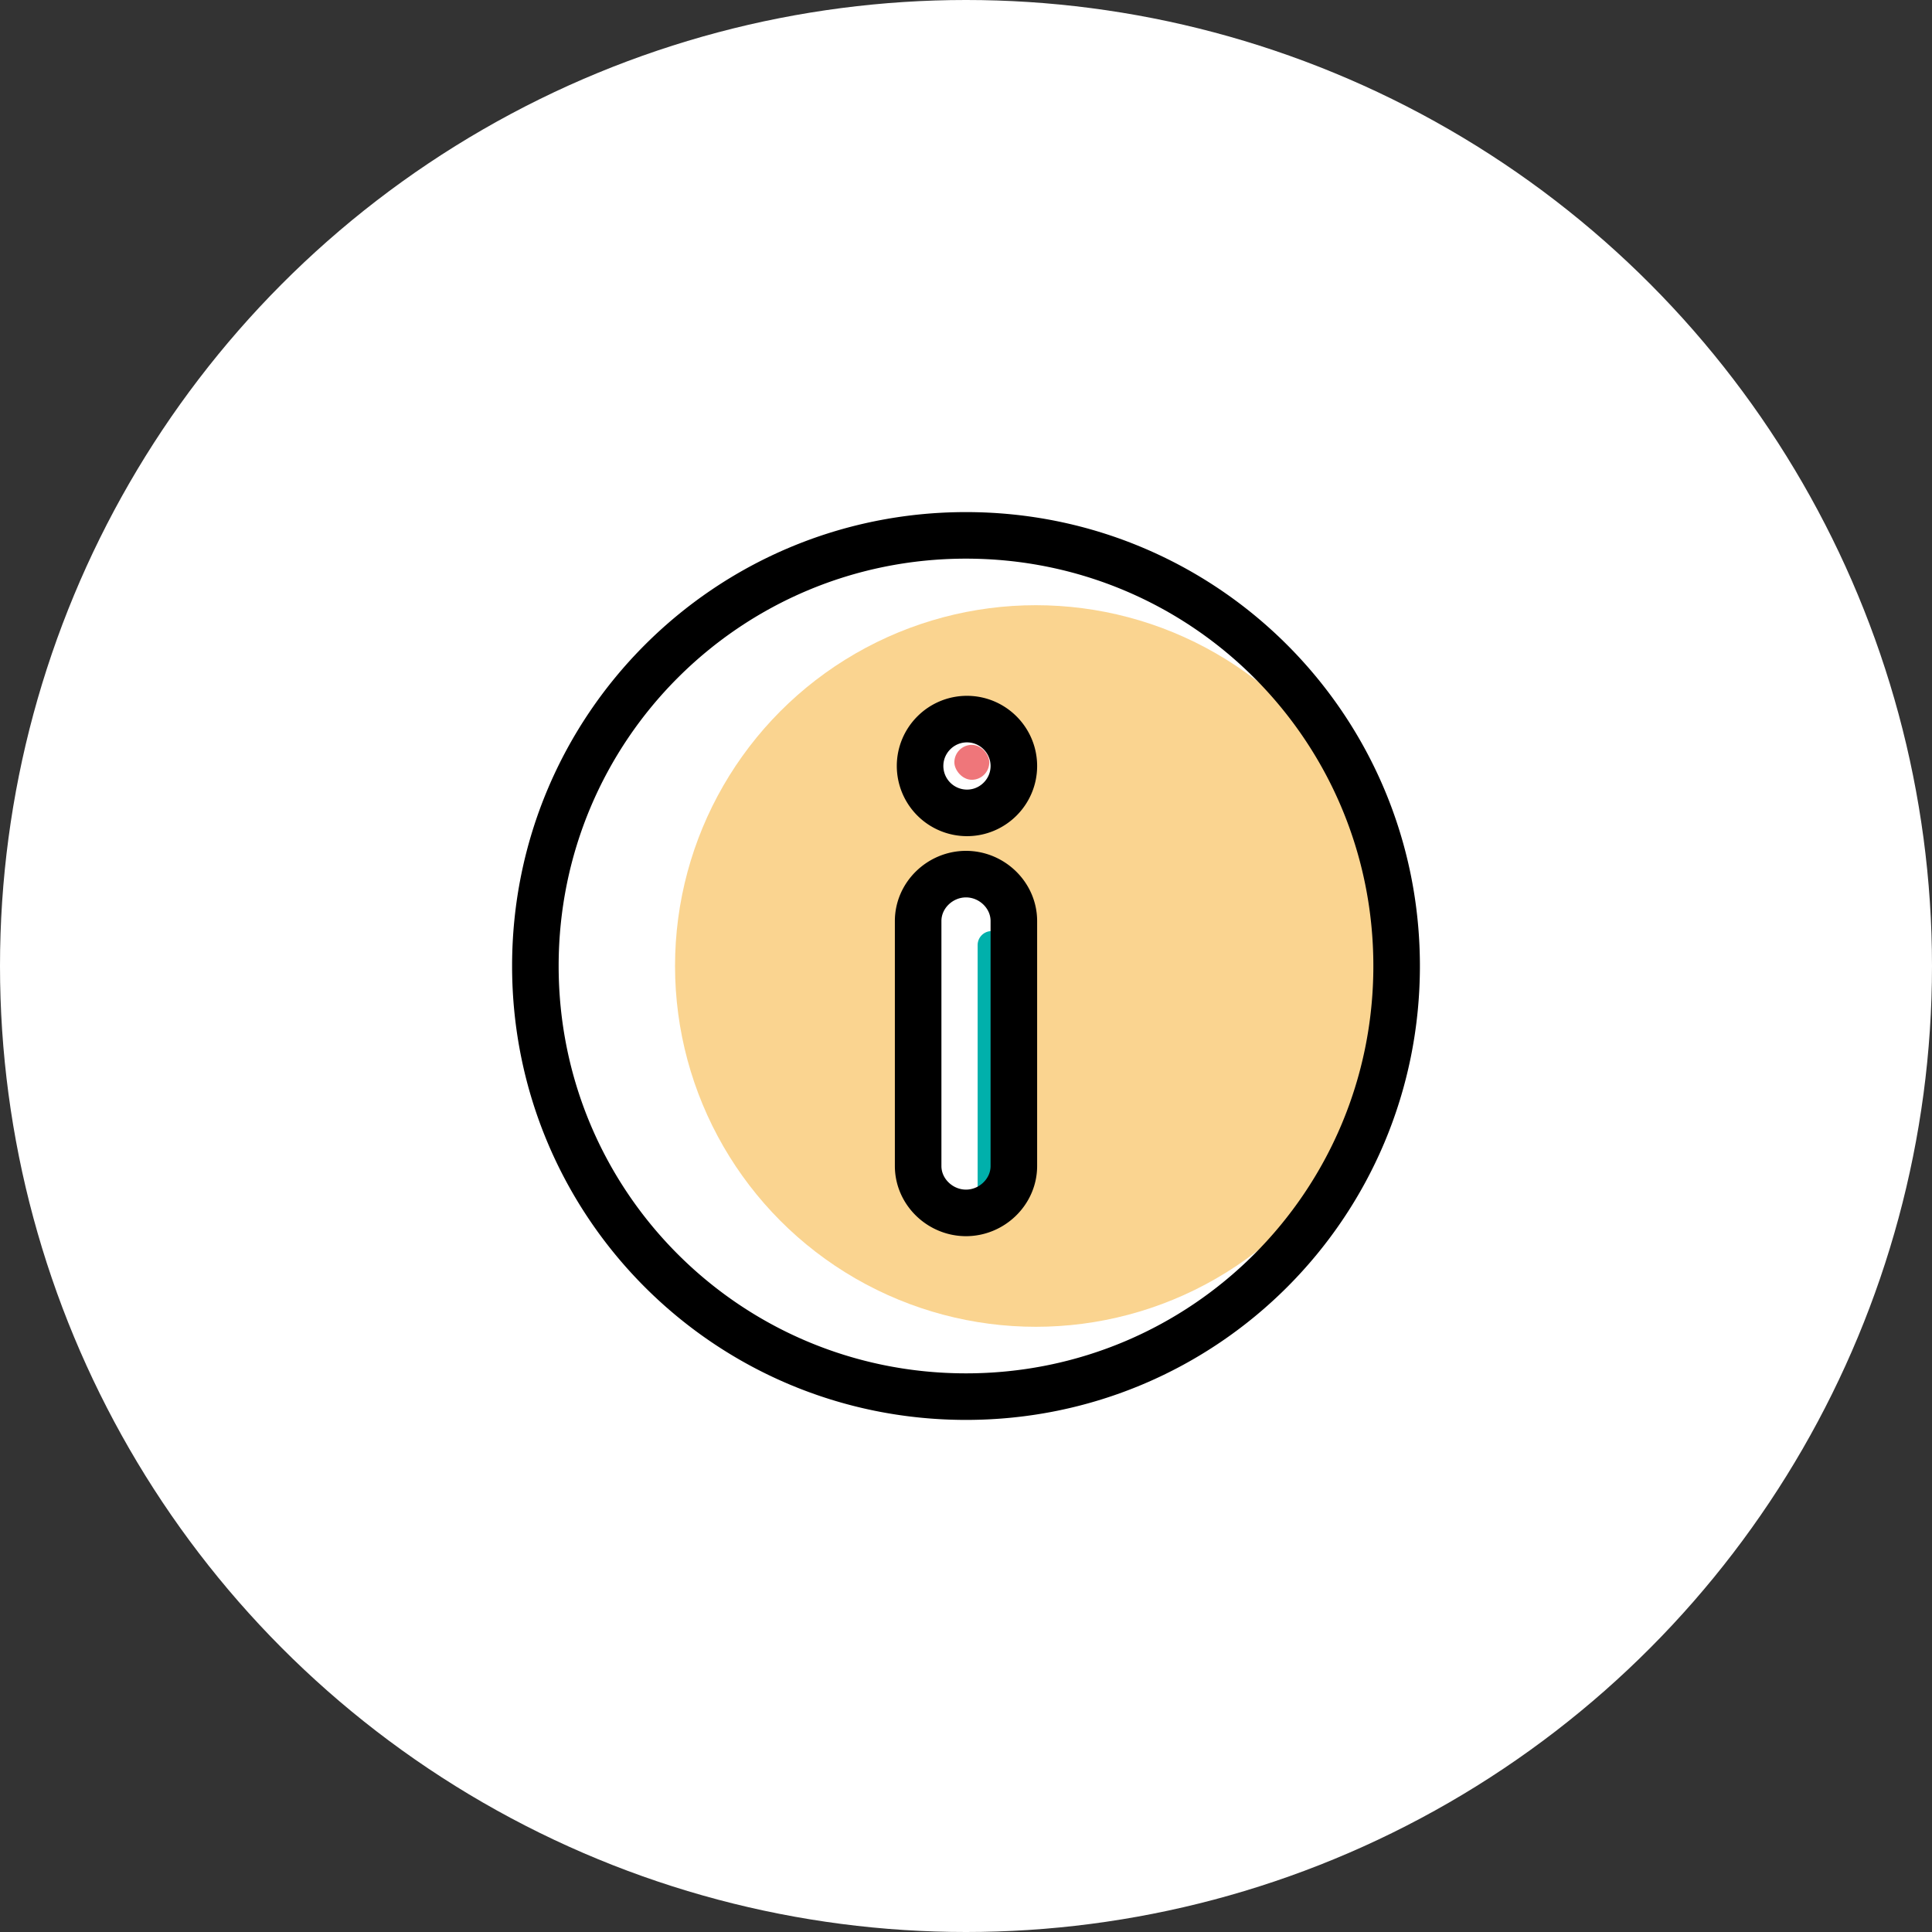 <svg width="83" height="83" viewBox="0 0 83 83" xmlns="http://www.w3.org/2000/svg"><rect x="0" y="0" width="83" height="83" fill="#333333" stroke="none"/><g fill="none" fill-rule="evenodd"><circle fill="#FFF" cx="41.5" cy="41.5" r="41.5"/><g transform="translate(23 23)"><circle fill="#FAD490" cx="21.5" cy="18.5" r="15.5"/><rect fill="#FFF" x="16" y="14" width="5" height="16" rx="2.5"/><rect fill="#FFF" x="16" y="8" width="5" height="3" rx="1.5"/><rect fill="#EF767A" x="18" y="9" width="1.5" height="1.5" rx=".75"/><rect fill="#00B0AB" x="19" y="17" width="1.2" height="12" rx=".6"/><path d="M18.5 0C8.263 0 0 8.263 0 18.5S8.263 37 18.5 37 37 28.737 37 18.5 28.737 0 18.5 0zm2.056 27.092c0 1.11-.946 2.015-2.056 2.015s-2.056-.905-2.056-2.015V16.568c0-1.11.946-2.015 2.056-2.015s2.056.905 2.056 2.015v10.524zm-2.015-15.17a2.018 2.018 0 0 1-2.014-2.014c0-1.11.904-2.015 2.014-2.015 1.11 0 2.015.905 2.015 2.015s-.905 2.014-2.015 2.014z" stroke="#000" stroke-width="2"/></g></g></svg>